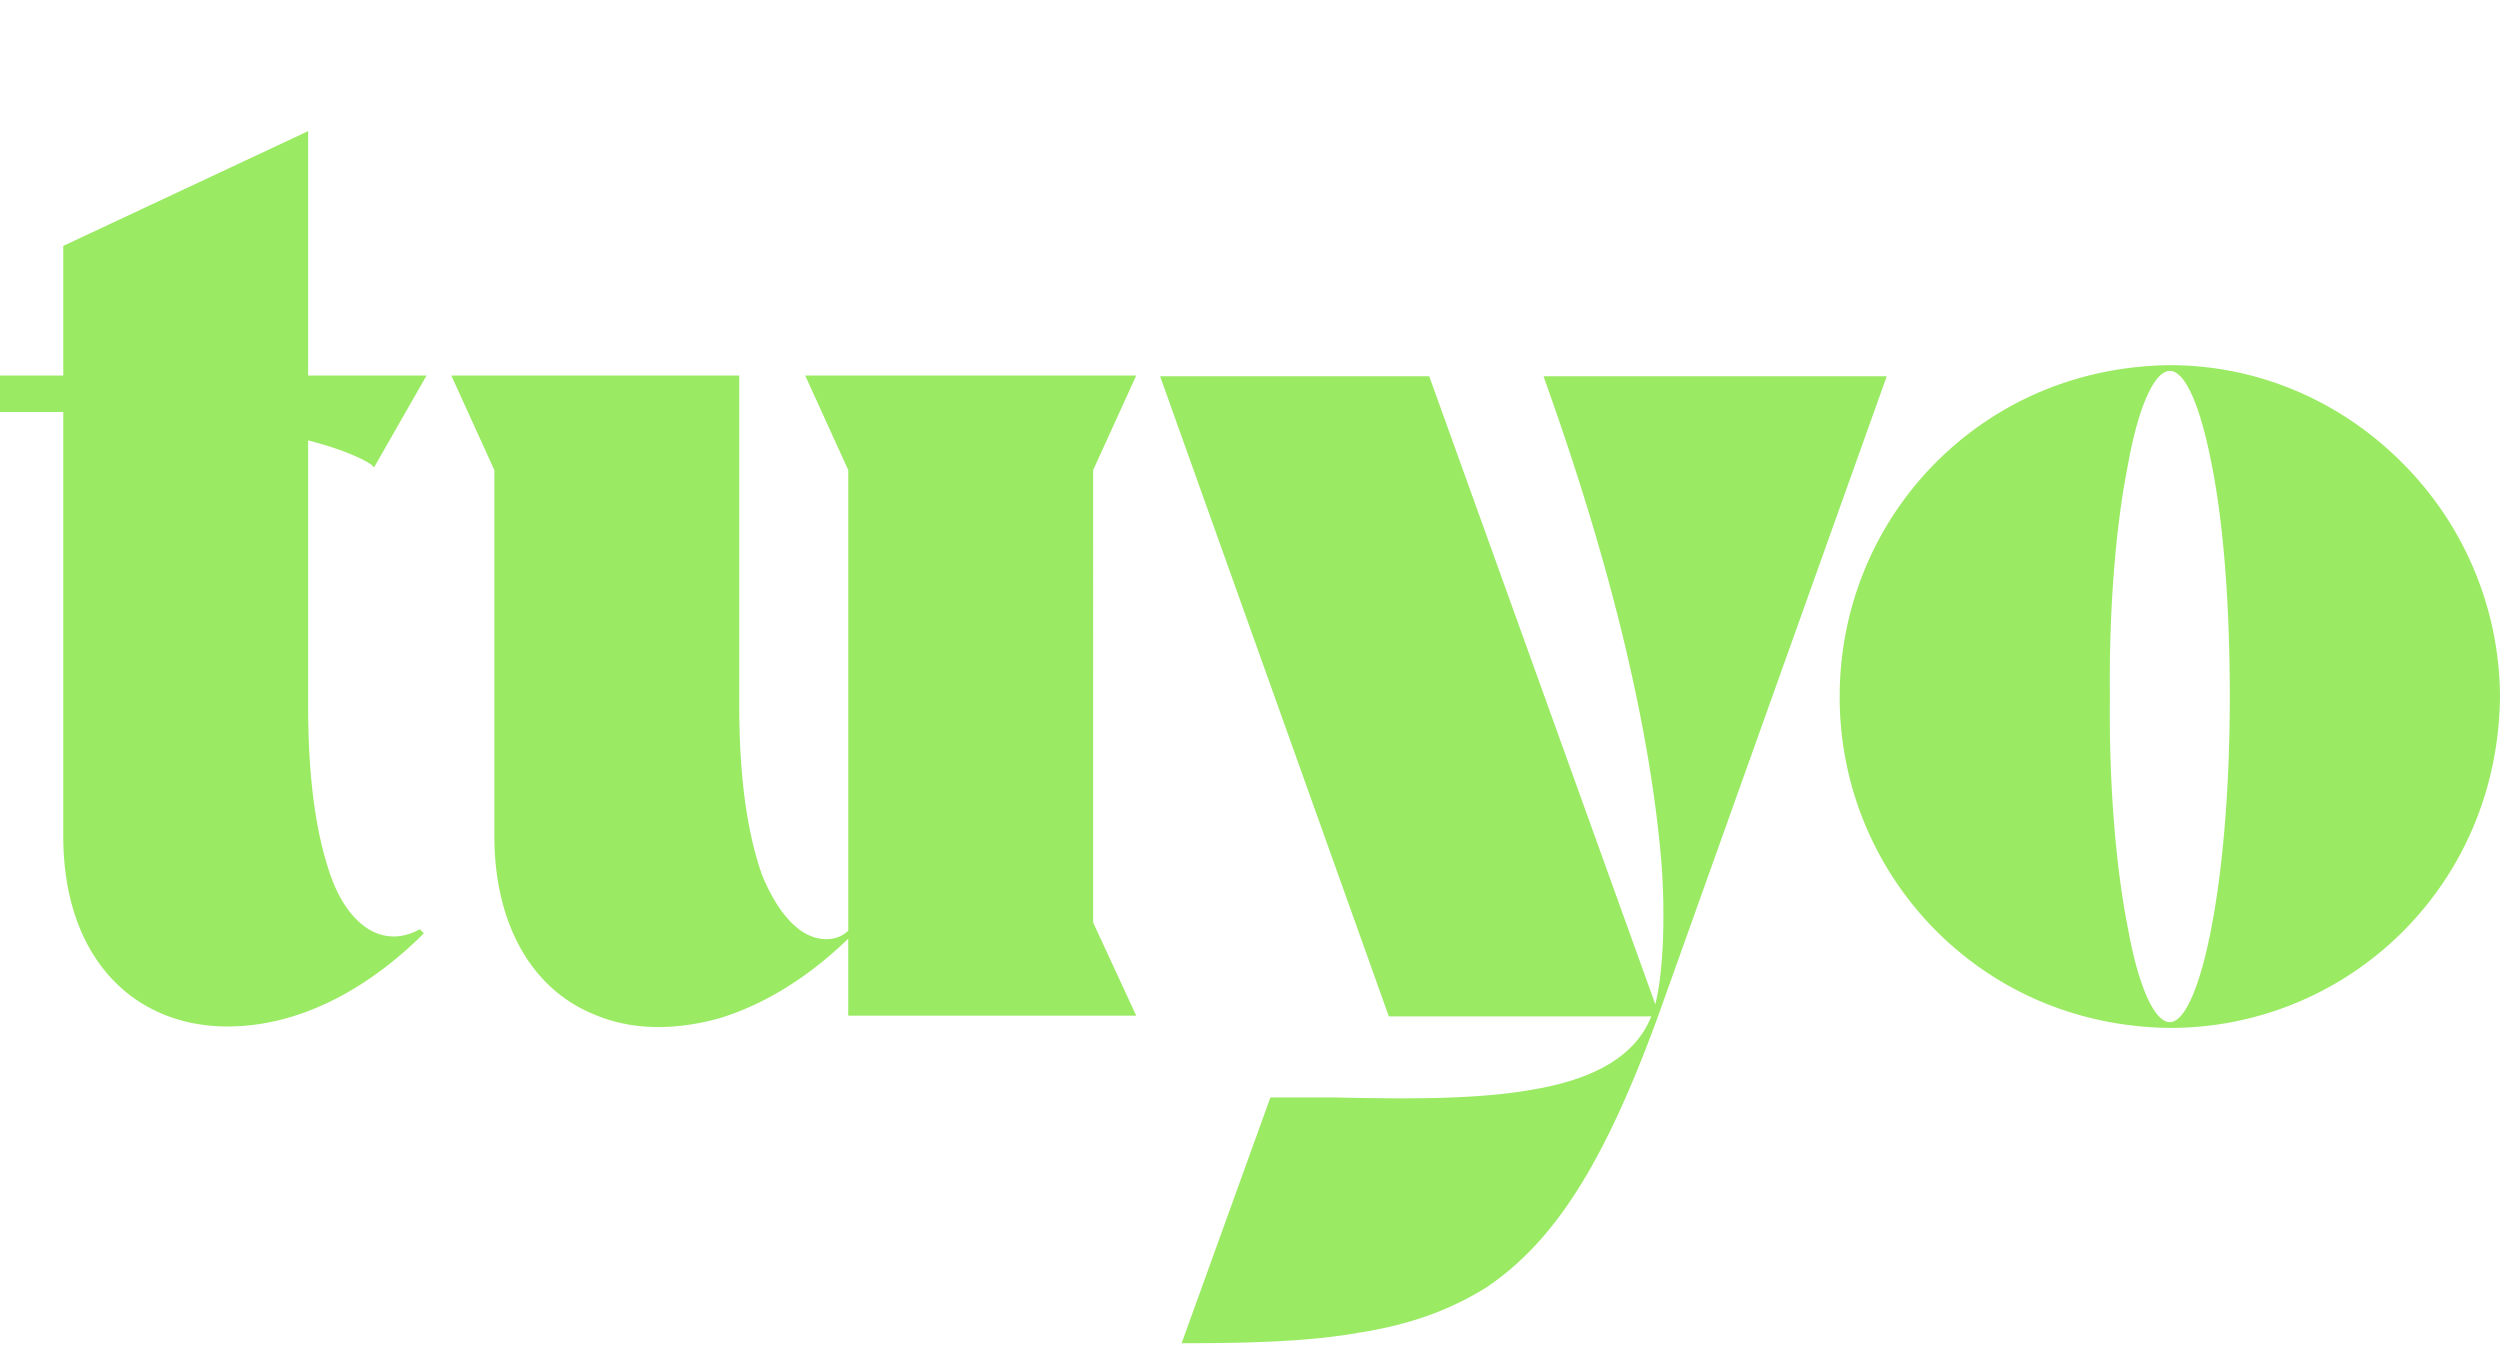 <svg xmlns="http://www.w3.org/2000/svg" width="78" height="42" fill="none"><path fill="#9AEA63" fill-rule="evenodd" d="M13.098 28.992c-.378.211-.965.38-1.595 0-.546-.337-1.008-1.01-1.301-2.022-.378-1.222-.588-2.865-.588-4.93v-8.3c1.47.379 1.973.758 1.973.758l.084.084 1.637-2.865H9.614V4.091l-7.64 3.581v4.045H0v1.138h1.974v13.23c0 3.834 2.224 5.941 5.12 5.941 2.646 0 4.829-1.601 6.13-2.907zm21.008-14.325 1.344-2.95H25.122l1.344 2.95v14.368c-.294.294-.756.337-1.176.168-.42-.168-1.007-.674-1.511-1.896-.462-1.306-.714-3.034-.714-5.267V11.717h-8.984l1.343 2.95v11.418c0 2.697 1.134 4.761 3.107 5.562 1.176.506 2.519.506 3.904.126 1.386-.421 2.771-1.264 4.03-2.486v2.402h8.985l-1.344-2.907zM48.16 11.74h10.706l-7.137 19.972c-1.68 4.592-3.233 7.036-5.374 8.468-1.092.675-2.31 1.138-3.904 1.391-1.386.253-3.065.337-5.458.337h-.126l2.77-7.668h1.932c2.183.042 4.45.084 6.297-.253q2.959-.506 3.653-2.276h-8.187l-7.137-19.971h8.397l7.053 19.592c.167-.632.335-2.064.21-4.171-.21-2.823-.966-7.795-3.653-15.295zm12.237 17.291a10.32 10.32 0 0 1-2.999-7.3c0-2.74 1.069-5.362 2.999-7.299 1.959-1.966 4.541-3.009 7.302-3.039 2.731 0 5.314 1.103 7.243 3.04A10.38 10.38 0 0 1 78 21.732c-.03 2.77-1.069 5.363-3.028 7.329a10.25 10.25 0 0 1-7.273 3.01c-2.76-.03-5.343-1.073-7.302-3.04m5.996-.06c.326 1.818.831 2.92 1.306 2.92.89 0 1.87-4.081 1.87-10.16 0-2.74-.178-5.302-.564-7.24-.356-1.846-.83-2.919-1.306-2.919-.475 0-.98 1.102-1.306 2.92-.386 1.937-.594 4.529-.564 7.24-.03 2.711.178 5.303.564 7.24" clip-rule="evenodd"/></svg>